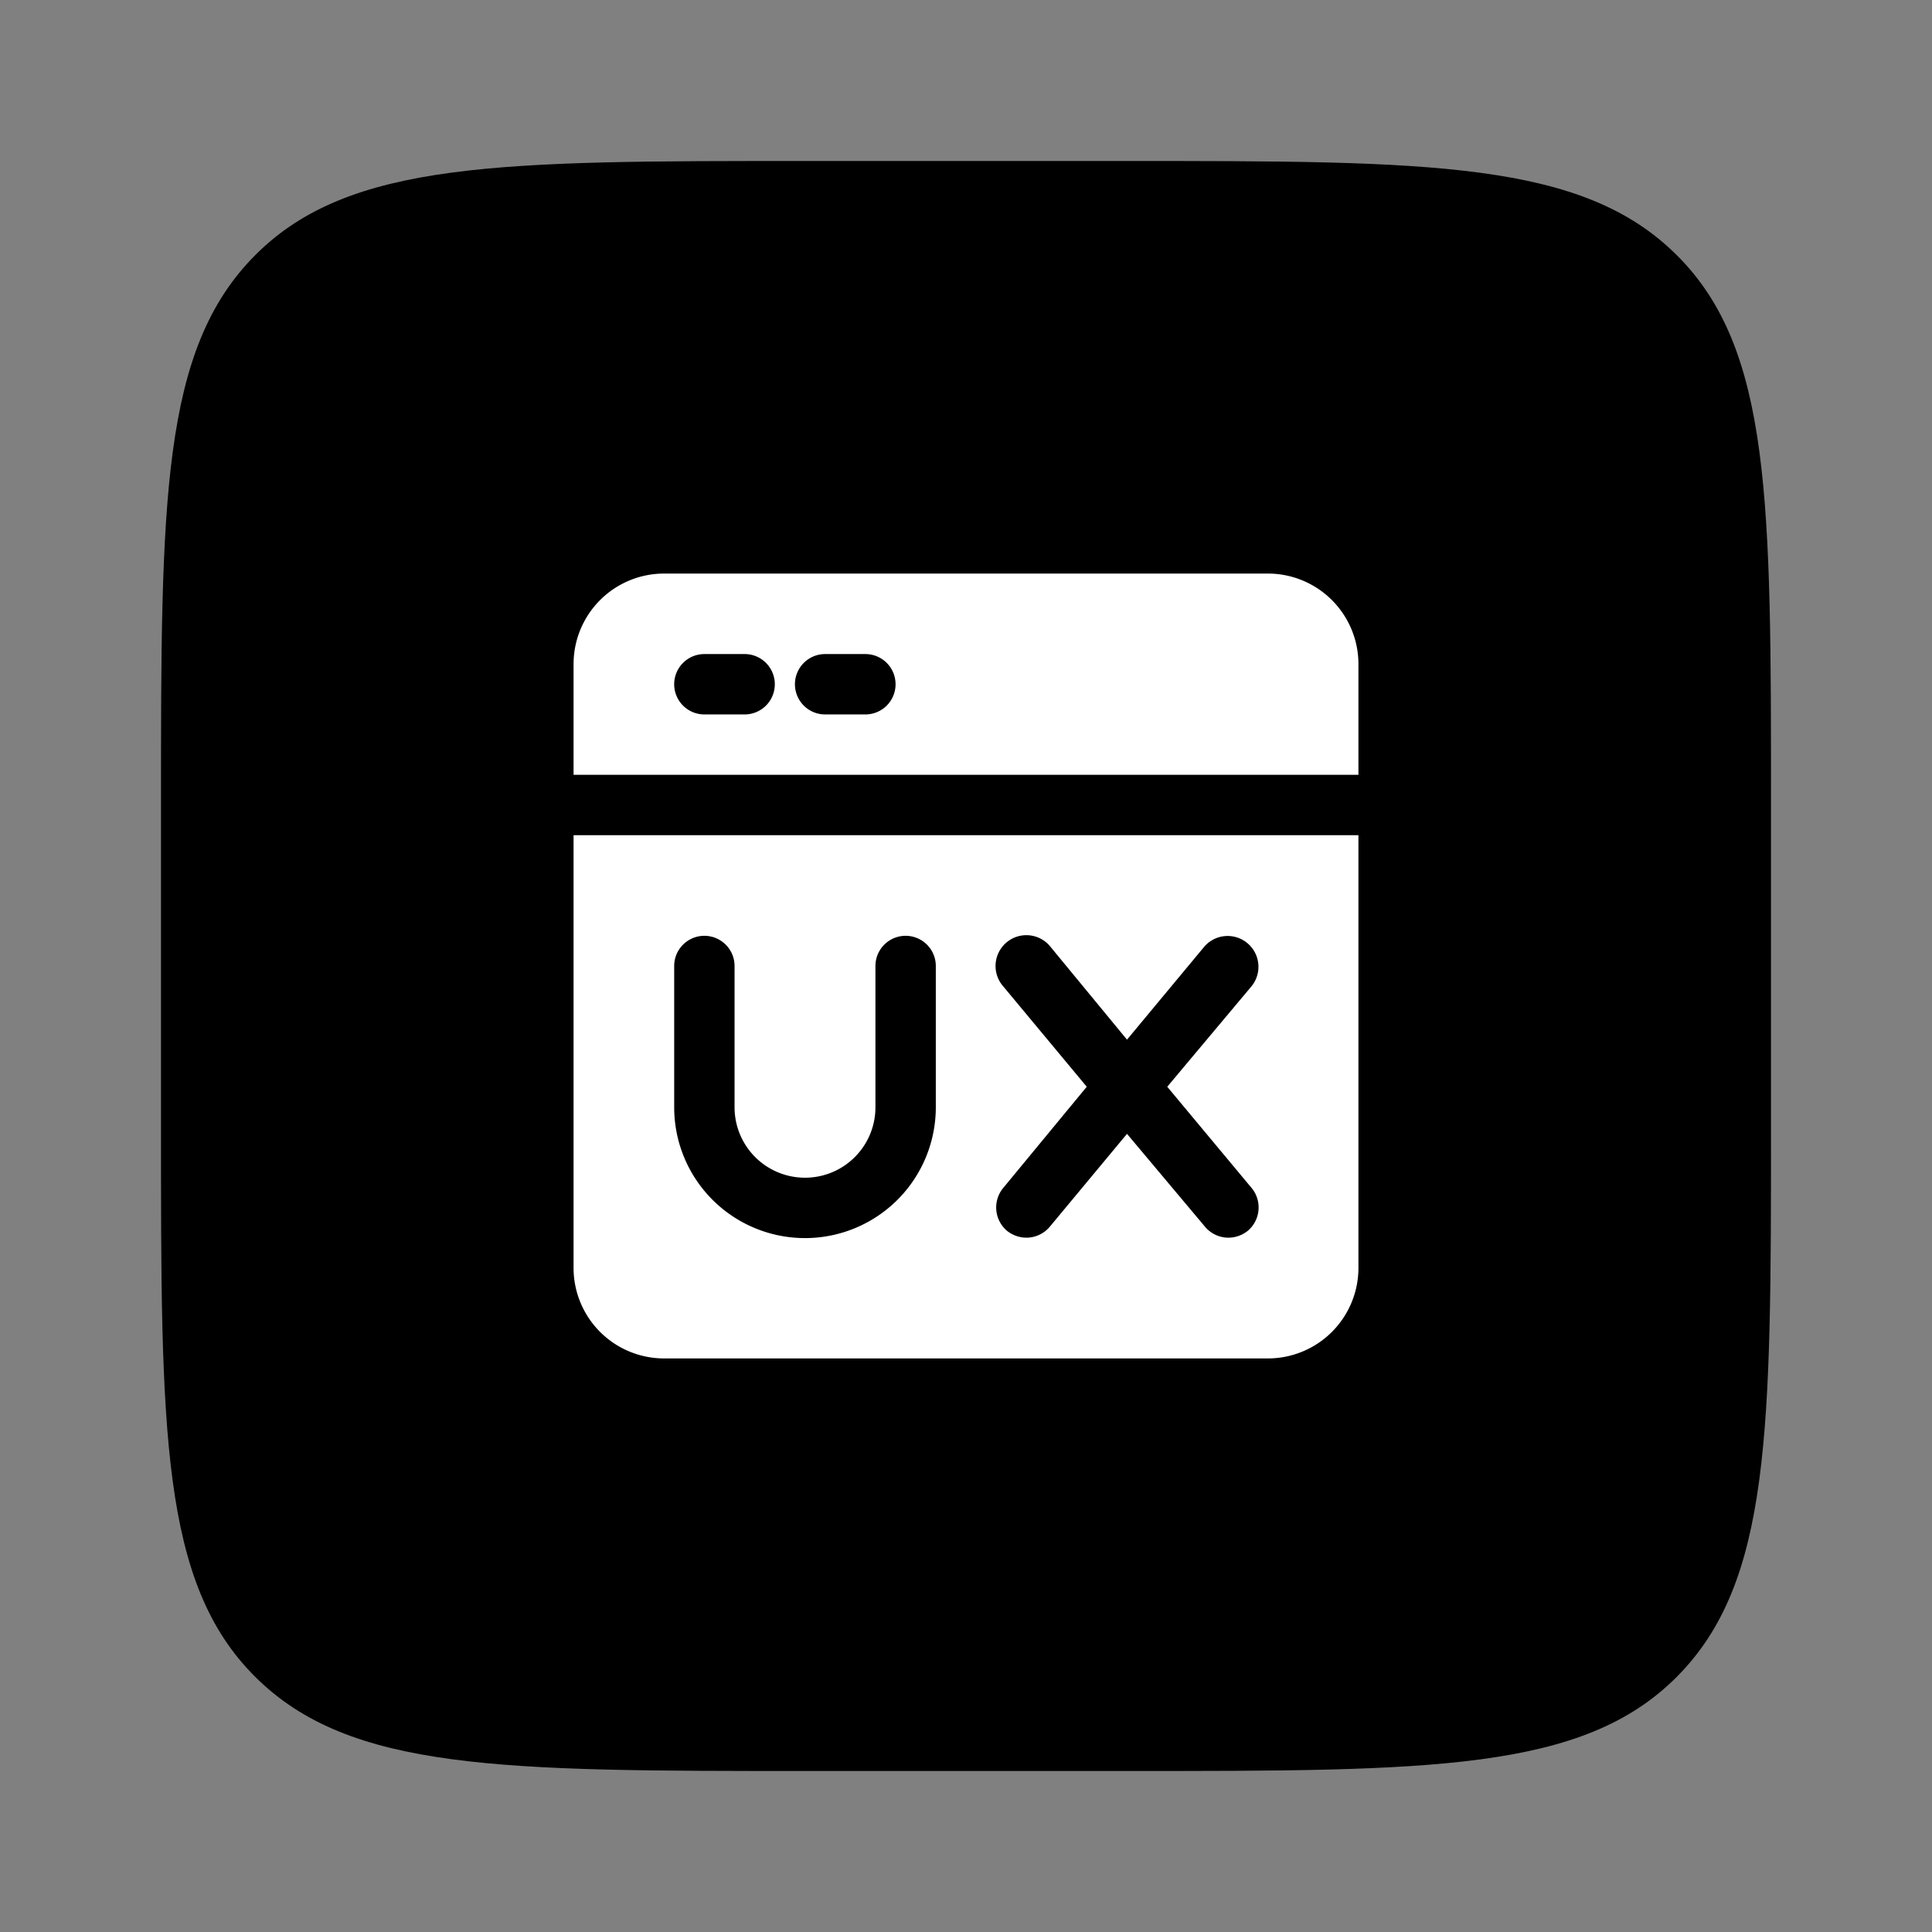 <svg xmlns="http://www.w3.org/2000/svg" viewBox="0 0 48 48" id="ux"><rect x="0" y="0" width="48" height="48" fill="#808080" stroke="none"/><g><path d="M4,20C4,12.46,4,8.69,6.34,6.34S12.46,4,20,4h8c7.54,0,11.31,0,13.66,2.34S44,12.46,44,20v8c0,7.54,0,11.31-2.34,13.66S35.54,44,28,44H20c-7.54,0-11.31,0-13.66-2.34S4,35.54,4,28Z"></path><path fill="#fff" d="M31.5,14.25h-15a2.25,2.25,0,0,0-2.25,2.25v2.75h19.5V16.5A2.25,2.25,0,0,0,31.5,14.25Zm-13,3.5h-1a.75.75,0,0,1,0-1.5h1a.75.75,0,0,1,0,1.5Zm3,0h-1a.75.75,0,0,1,0-1.5h1a.75.75,0,0,1,0,1.5ZM14.25,31.5a2.25,2.25,0,0,0,2.25,2.25h15a2.25,2.25,0,0,0,2.25-2.25V20.75H14.25Zm10.67-7a.75.75,0,0,1,1.16-1L28,25.83l1.92-2.31a.75.75,0,1,1,1.16,1L29,27l2.1,2.52a.76.76,0,0,1-.1,1.06.78.78,0,0,1-.48.17.76.76,0,0,1-.58-.27L28,28.17l-1.92,2.31a.76.76,0,0,1-.58.27.78.78,0,0,1-.48-.17.76.76,0,0,1-.1-1.06L27,27ZM16.75,24a.75.75,0,0,1,1.5,0v3.51a1.75,1.75,0,0,0,3.5,0V24a.75.75,0,0,1,1.5,0v3.51a3.25,3.25,0,0,1-6.5,0Z"></path></g></svg>